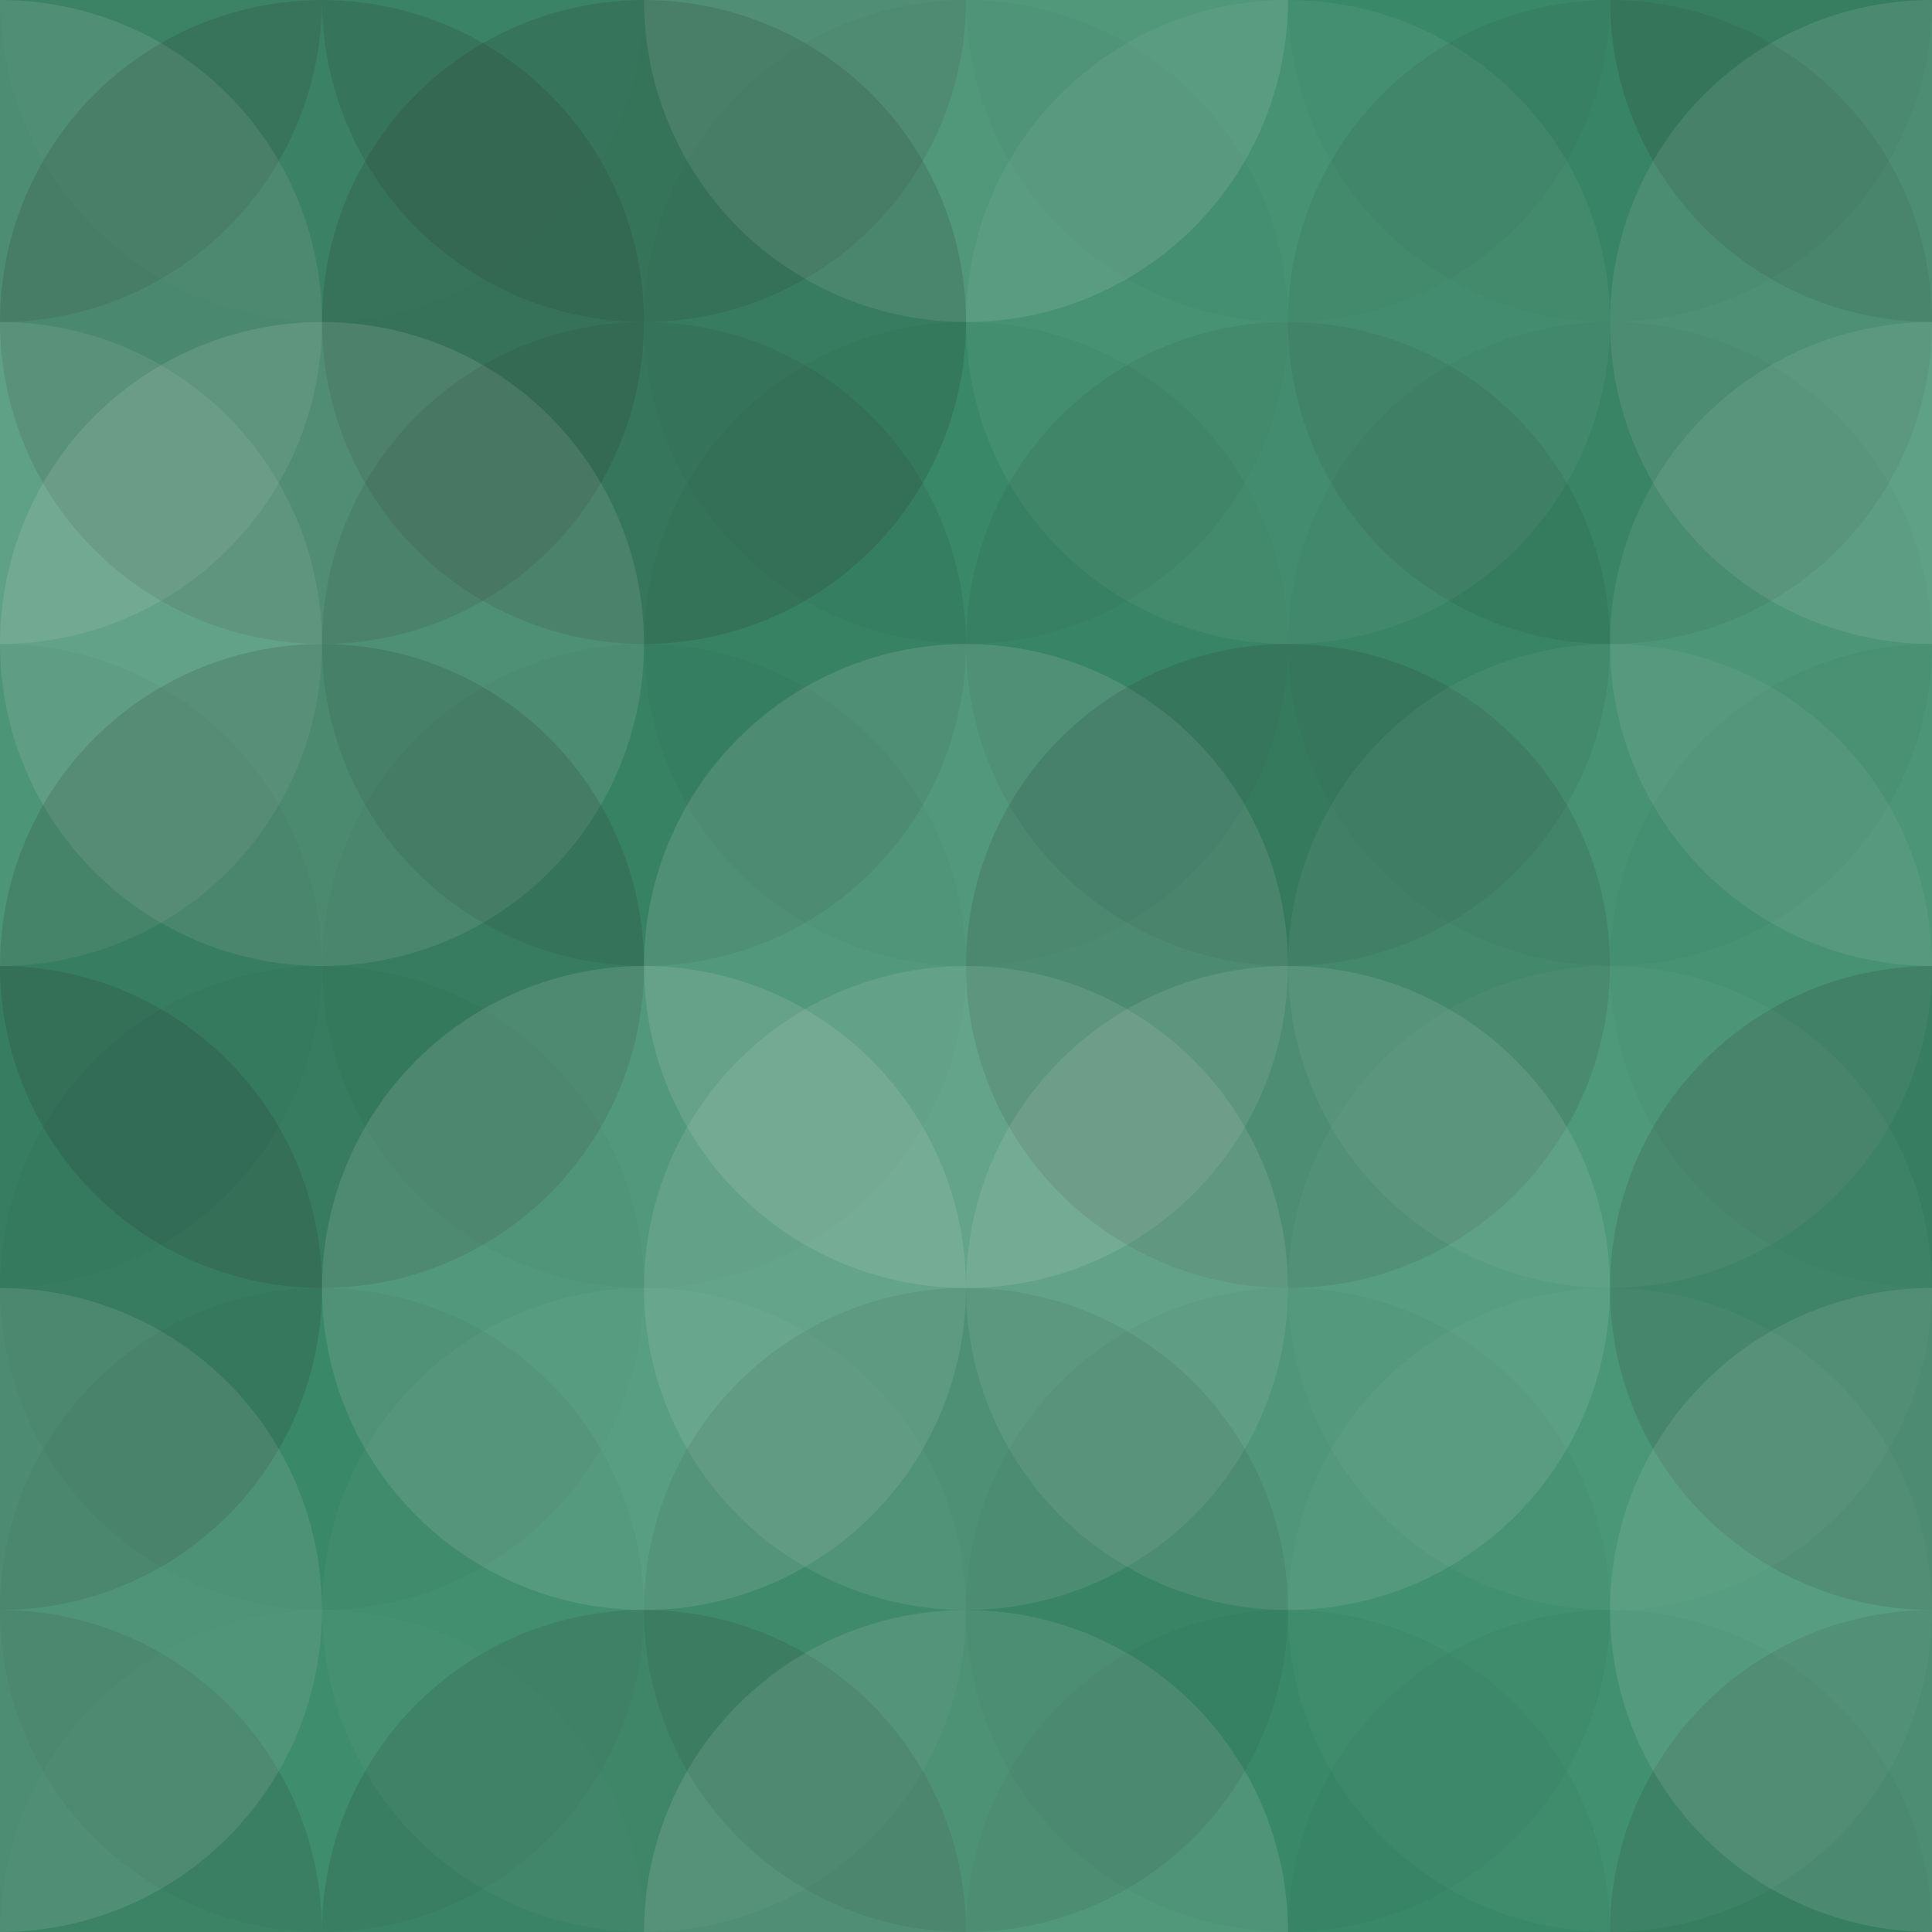 <svg xmlns="http://www.w3.org/2000/svg" width="530" height="530" viewbox="0 0 530 530" preserveAspectRatio="none"><rect x="0" y="0" width="100%" height="100%" fill="rgb(61, 145, 111)" /><circle cx="0" cy="0" r="88.333" fill="#222" style="opacity:0.133;" /><circle cx="530" cy="0" r="88.333" fill="#222" style="opacity:0.133;" /><circle cx="0" cy="530" r="88.333" fill="#222" style="opacity:0.133;" /><circle cx="530" cy="530" r="88.333" fill="#222" style="opacity:0.133;" /><circle cx="88.333" cy="0" r="88.333" fill="#ddd" style="opacity:0.02;" /><circle cx="88.333" cy="530" r="88.333" fill="#ddd" style="opacity:0.02;" /><circle cx="176.667" cy="0" r="88.333" fill="#222" style="opacity:0.133;" /><circle cx="176.667" cy="530" r="88.333" fill="#222" style="opacity:0.133;" /><circle cx="265" cy="0" r="88.333" fill="#ddd" style="opacity:0.141;" /><circle cx="265" cy="530" r="88.333" fill="#ddd" style="opacity:0.141;" /><circle cx="353.333" cy="0" r="88.333" fill="#222" style="opacity:0.029;" /><circle cx="353.333" cy="530" r="88.333" fill="#222" style="opacity:0.029;" /><circle cx="441.667" cy="0" r="88.333" fill="#222" style="opacity:0.029;" /><circle cx="441.667" cy="530" r="88.333" fill="#222" style="opacity:0.029;" /><circle cx="0" cy="88.333" r="88.333" fill="#ddd" style="opacity:0.124;" /><circle cx="530" cy="88.333" r="88.333" fill="#ddd" style="opacity:0.124;" /><circle cx="88.333" cy="88.333" r="88.333" fill="#222" style="opacity:0.15;" /><circle cx="176.667" cy="88.333" r="88.333" fill="#222" style="opacity:0.15;" /><circle cx="265" cy="88.333" r="88.333" fill="#222" style="opacity:0.029;" /><circle cx="353.333" cy="88.333" r="88.333" fill="#ddd" style="opacity:0.072;" /><circle cx="441.667" cy="88.333" r="88.333" fill="#222" style="opacity:0.081;" /><circle cx="0" cy="176.667" r="88.333" fill="#ddd" style="opacity:0.107;" /><circle cx="530" cy="176.667" r="88.333" fill="#ddd" style="opacity:0.107;" /><circle cx="88.333" cy="176.667" r="88.333" fill="#ddd" style="opacity:0.141;" /><circle cx="176.667" cy="176.667" r="88.333" fill="#222" style="opacity:0.098;" /><circle cx="265" cy="176.667" r="88.333" fill="#222" style="opacity:0.029;" /><circle cx="353.333" cy="176.667" r="88.333" fill="#222" style="opacity:0.081;" /><circle cx="441.667" cy="176.667" r="88.333" fill="#222" style="opacity:0.029;" /><circle cx="0" cy="265" r="88.333" fill="#222" style="opacity:0.029;" /><circle cx="530" cy="265" r="88.333" fill="#222" style="opacity:0.029;" /><circle cx="88.333" cy="265" r="88.333" fill="#222" style="opacity:0.15;" /><circle cx="176.667" cy="265" r="88.333" fill="#222" style="opacity:0.029;" /><circle cx="265" cy="265" r="88.333" fill="#ddd" style="opacity:0.141;" /><circle cx="353.333" cy="265" r="88.333" fill="#222" style="opacity:0.133;" /><circle cx="441.667" cy="265" r="88.333" fill="#ddd" style="opacity:0.072;" /><circle cx="0" cy="353.333" r="88.333" fill="#222" style="opacity:0.15;" /><circle cx="530" cy="353.333" r="88.333" fill="#222" style="opacity:0.15;" /><circle cx="88.333" cy="353.333" r="88.333" fill="#222" style="opacity:0.029;" /><circle cx="176.667" cy="353.333" r="88.333" fill="#ddd" style="opacity:0.141;" /><circle cx="265" cy="353.333" r="88.333" fill="#ddd" style="opacity:0.124;" /><circle cx="353.333" cy="353.333" r="88.333" fill="#ddd" style="opacity:0.124;" /><circle cx="441.667" cy="353.333" r="88.333" fill="#ddd" style="opacity:0.037;" /><circle cx="0" cy="441.667" r="88.333" fill="#ddd" style="opacity:0.124;" /><circle cx="530" cy="441.667" r="88.333" fill="#ddd" style="opacity:0.124;" /><circle cx="88.333" cy="441.667" r="88.333" fill="#222" style="opacity:0.046;" /><circle cx="176.667" cy="441.667" r="88.333" fill="#ddd" style="opacity:0.037;" /><circle cx="265" cy="441.667" r="88.333" fill="#222" style="opacity:0.081;" /><circle cx="353.333" cy="441.667" r="88.333" fill="#222" style="opacity:0.029;" /><circle cx="441.667" cy="441.667" r="88.333" fill="#ddd" style="opacity:0.037;" /></svg>